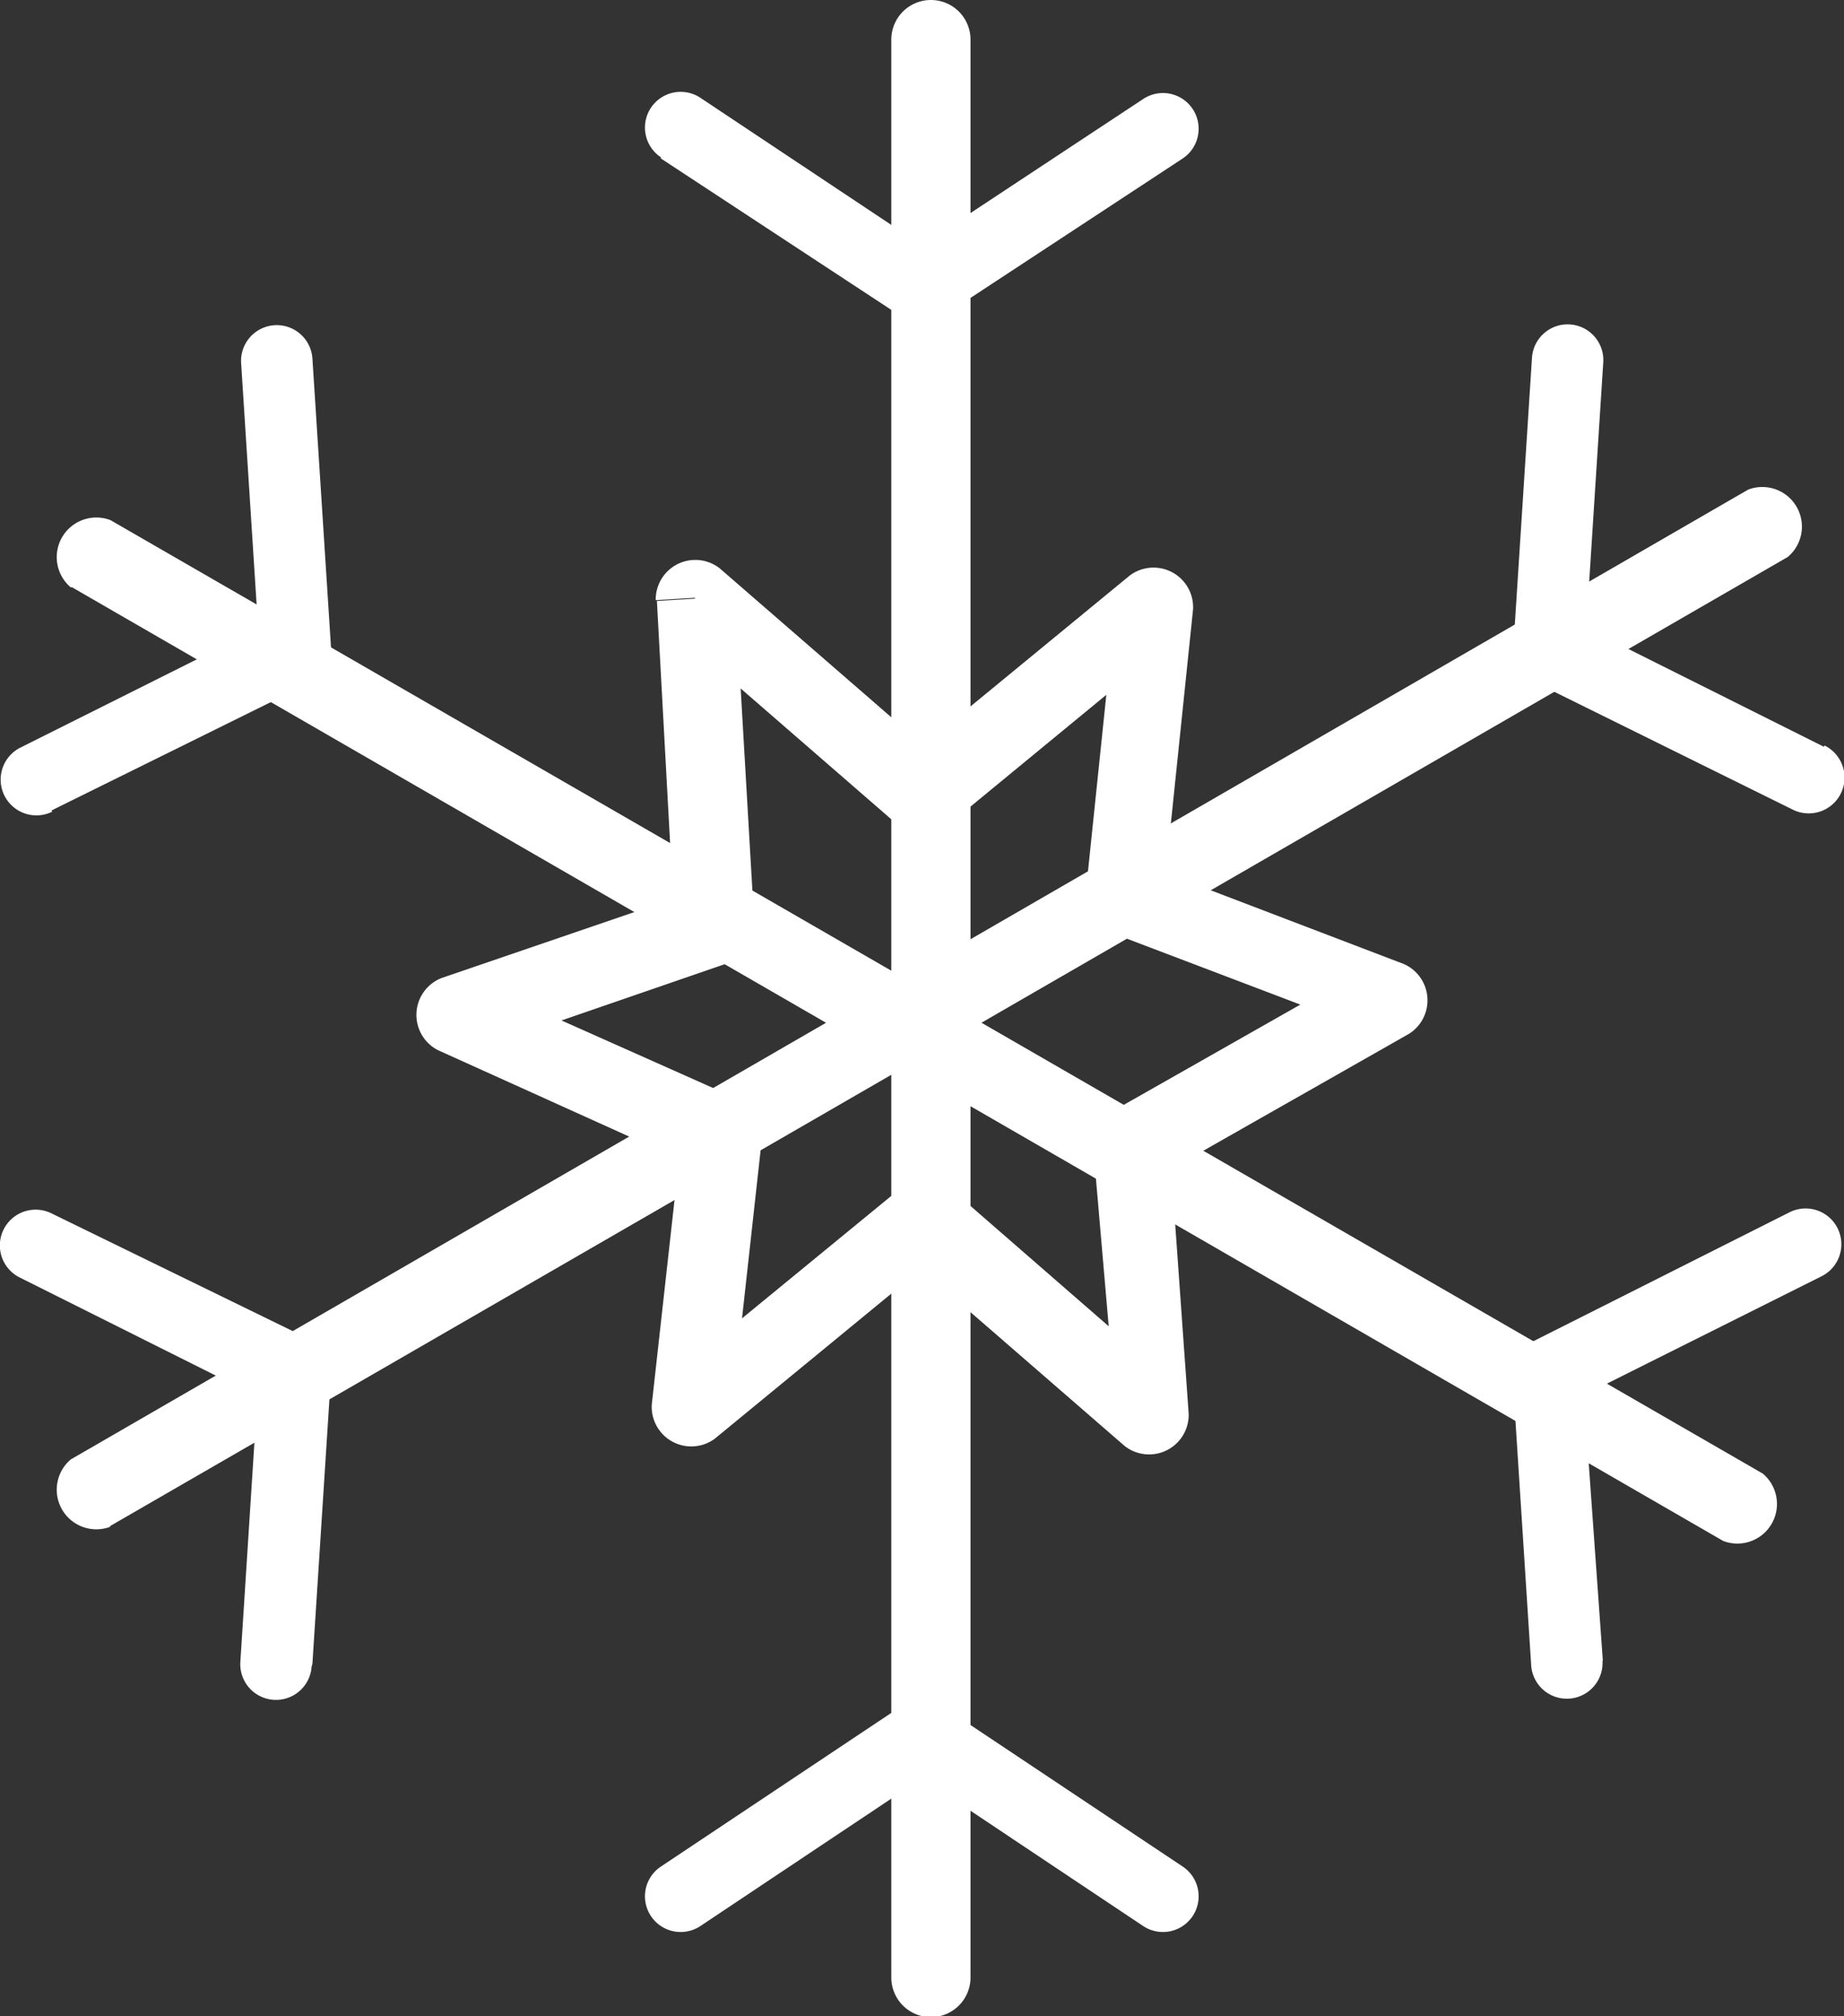 <svg xmlns="http://www.w3.org/2000/svg" viewBox="0 0 46.57 50.9"><rect x="0" y="0" width="46.57" height="50.9" fill="#333333" stroke="none"/><defs><style>.cls-1{fill:#fff;}</style></defs><title>winter</title><g id="Ebene_2" data-name="Ebene 2"><g id="Ebene_1-2" data-name="Ebene 1"><path class="cls-1" d="M1.81,14.82,43.52,38.9a1,1,0,0,0,1-1.7L2.79,13.13a1,1,0,0,0-1,1.7"/><path class="cls-1" d="M1.3,20.46l6.56-3.24a.9.9,0,0,0,.5-.87l-.47-7.3a.9.9,0,1,0-1.8.12l.43,6.7-6,3a.9.9,0,1,0,.8,1.62Z"/><path class="cls-1" d="M40.48,41.93,40,35.22l6-3a.9.9,0,1,0-.8-1.62L38.7,33.87a.9.9,0,0,0-.5.87l.47,7.3a.9.9,0,1,0,1.8-.12Z"/><path class="cls-1" d="M2.77,38.53,45.15,14.06a1,1,0,0,0-1-1.7L1.79,36.84a1,1,0,0,0,1,1.7"/><path class="cls-1" d="M7.89,42l.47-7.3a.9.9,0,0,0-.5-.87L1.3,30.63a.9.9,0,1,0-.8,1.62l6,3-.43,6.7a.9.9,0,1,0,1.8.12Z"/><path class="cls-1" d="M46.06,18.85l-6-3,.43-6.7a.9.9,0,1,0-1.8-.12l-.47,7.3a.9.9,0,0,0,.5.87l6.56,3.24a.9.9,0,1,0,.8-1.62Z"/><path class="cls-1" d="M24.51,49.92V1a1,1,0,1,0-2,0V49.92a1,1,0,0,0,2,0"/><path class="cls-1" d="M17.69,48.62l5.59-3.73,5.59,3.73a.9.9,0,1,0,1-1.5l-6.09-4.06a.9.9,0,0,0-1,0l-6.09,4.06a.9.9,0,0,0,1,1.5Z"/><path class="cls-1" d="M16.69,4,22.78,8a.9.9,0,0,0,1,0L29.87,4a.9.9,0,1,0-1-1.5L23.28,6.19,17.69,2.47a.9.9,0,1,0-1,1.5Z"/><path class="cls-1" d="M17.59,15.11l-1,.06L17,22.69l-5.85,2a1,1,0,0,0-.09,1.82l6.09,2.75-.69,6.2a1,1,0,0,0,1.59.86l5.21-4.28,5.14,4.46a1,1,0,0,0,1.62-.81l-.44-6.18,6-3.41a1,1,0,0,0-.14-1.77l-6-2.29.69-6.65a1,1,0,0,0-1.6-.86l-5.21,4.28-5.14-4.46a1,1,0,0,0-1.62.8l1-.06-.64.74,5.76,5a1,1,0,0,0,1.26,0l4-3.29-.52,5a1,1,0,0,0,.63,1l4.79,1.82-4.74,2.69a1,1,0,0,0-.49.92L28,33.48,24,30a1,1,0,0,0-1.26,0l-4,3.28.5-4.52a1,1,0,0,0-.57-1l-4.49-2,4.21-1.45a1,1,0,0,0,.66-1l-.48-8.26-1,.06-.64.74Z"/></g></g></svg>